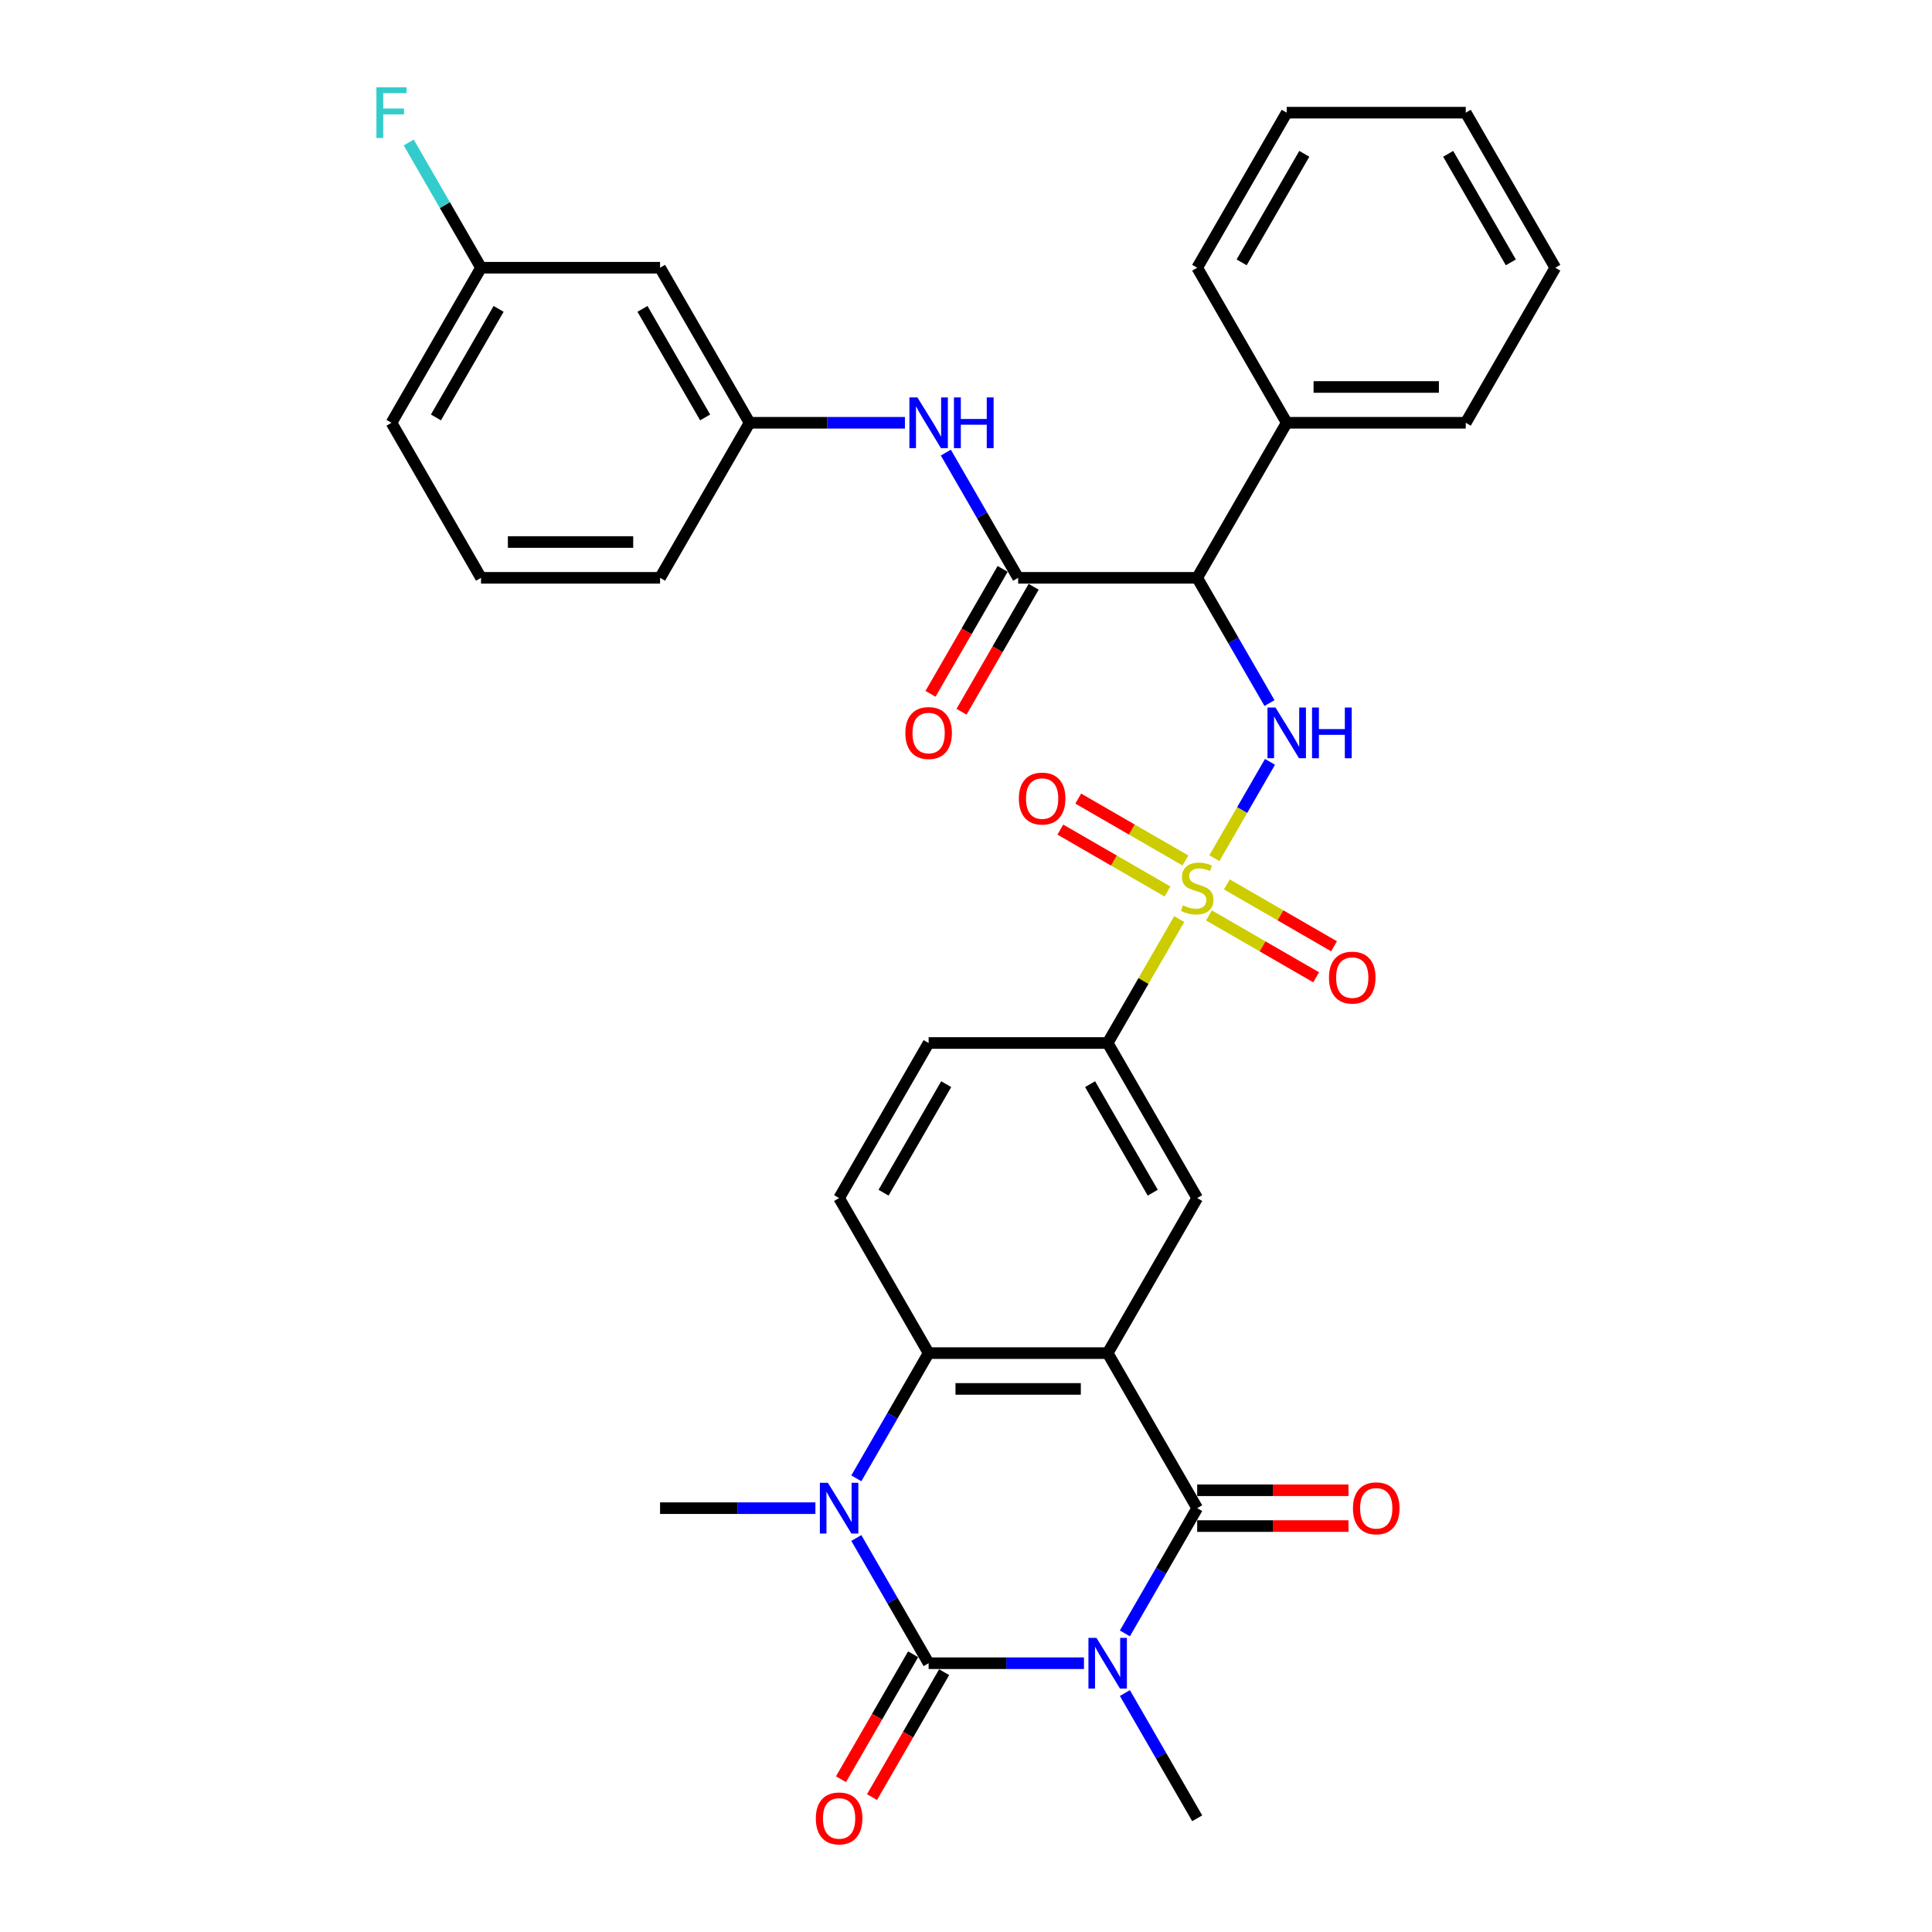 <?xml version='1.0' encoding='iso-8859-1'?>
<svg version='1.1' baseProfile='full'
              xmlns='http://www.w3.org/2000/svg'
                      xmlns:rdkit='http://www.rdkit.org/xml'
                      xmlns:xlink='http://www.w3.org/1999/xlink'
                  xml:space='preserve'
width='1000px' height='1000px' viewBox='0 0 1000 1000'>
<!-- END OF HEADER -->
<rect style='opacity:1.0;fill:#FFFFFF;stroke:none' width='1000' height='1000' x='0' y='0'> </rect>
<path class='bond-0' d='M 561.059,860.882 L 520.857,860.882' style='fill:none;fill-rule:evenodd;stroke:#0000FF;stroke-width:6px;stroke-linecap:butt;stroke-linejoin:miter;stroke-opacity:1' />
<path class='bond-0' d='M 520.857,860.882 L 480.656,860.882' style='fill:none;fill-rule:evenodd;stroke:#000000;stroke-width:6px;stroke-linecap:butt;stroke-linejoin:miter;stroke-opacity:1' />
<path class='bond-3' d='M 582.242,845.442 L 600.953,813.034' style='fill:none;fill-rule:evenodd;stroke:#0000FF;stroke-width:6px;stroke-linecap:butt;stroke-linejoin:miter;stroke-opacity:1' />
<path class='bond-3' d='M 600.953,813.034 L 619.664,780.625' style='fill:none;fill-rule:evenodd;stroke:#000000;stroke-width:6px;stroke-linecap:butt;stroke-linejoin:miter;stroke-opacity:1' />
<path class='bond-22' d='M 582.242,876.321 L 600.953,908.73' style='fill:none;fill-rule:evenodd;stroke:#0000FF;stroke-width:6px;stroke-linecap:butt;stroke-linejoin:miter;stroke-opacity:1' />
<path class='bond-22' d='M 600.953,908.73 L 619.664,941.138' style='fill:none;fill-rule:evenodd;stroke:#000000;stroke-width:6px;stroke-linecap:butt;stroke-linejoin:miter;stroke-opacity:1' />
<path class='bond-4' d='M 480.656,860.882 L 461.945,828.473' style='fill:none;fill-rule:evenodd;stroke:#000000;stroke-width:6px;stroke-linecap:butt;stroke-linejoin:miter;stroke-opacity:1' />
<path class='bond-4' d='M 461.945,828.473 L 443.234,796.064' style='fill:none;fill-rule:evenodd;stroke:#0000FF;stroke-width:6px;stroke-linecap:butt;stroke-linejoin:miter;stroke-opacity:1' />
<path class='bond-15' d='M 472.63,856.248 L 453.962,888.583' style='fill:none;fill-rule:evenodd;stroke:#000000;stroke-width:6px;stroke-linecap:butt;stroke-linejoin:miter;stroke-opacity:1' />
<path class='bond-15' d='M 453.962,888.583 L 435.294,920.917' style='fill:none;fill-rule:evenodd;stroke:#FF0000;stroke-width:6px;stroke-linecap:butt;stroke-linejoin:miter;stroke-opacity:1' />
<path class='bond-15' d='M 488.682,865.515 L 470.013,897.85' style='fill:none;fill-rule:evenodd;stroke:#000000;stroke-width:6px;stroke-linecap:butt;stroke-linejoin:miter;stroke-opacity:1' />
<path class='bond-15' d='M 470.013,897.85 L 451.345,930.184' style='fill:none;fill-rule:evenodd;stroke:#FF0000;stroke-width:6px;stroke-linecap:butt;stroke-linejoin:miter;stroke-opacity:1' />
<path class='bond-1' d='M 610.365,475.706 L 591.847,507.781' style='fill:none;fill-rule:evenodd;stroke:#CCCC00;stroke-width:6px;stroke-linecap:butt;stroke-linejoin:miter;stroke-opacity:1' />
<path class='bond-1' d='M 591.847,507.781 L 573.328,539.856' style='fill:none;fill-rule:evenodd;stroke:#000000;stroke-width:6px;stroke-linecap:butt;stroke-linejoin:miter;stroke-opacity:1' />
<path class='bond-6' d='M 628.557,444.197 L 642.95,419.267' style='fill:none;fill-rule:evenodd;stroke:#CCCC00;stroke-width:6px;stroke-linecap:butt;stroke-linejoin:miter;stroke-opacity:1' />
<path class='bond-6' d='M 642.95,419.267 L 657.343,394.337' style='fill:none;fill-rule:evenodd;stroke:#0000FF;stroke-width:6px;stroke-linecap:butt;stroke-linejoin:miter;stroke-opacity:1' />
<path class='bond-13' d='M 625.762,473.821 L 653.498,489.834' style='fill:none;fill-rule:evenodd;stroke:#CCCC00;stroke-width:6px;stroke-linecap:butt;stroke-linejoin:miter;stroke-opacity:1' />
<path class='bond-13' d='M 653.498,489.834 L 681.233,505.847' style='fill:none;fill-rule:evenodd;stroke:#FF0000;stroke-width:6px;stroke-linecap:butt;stroke-linejoin:miter;stroke-opacity:1' />
<path class='bond-13' d='M 635.029,457.769 L 662.765,473.782' style='fill:none;fill-rule:evenodd;stroke:#CCCC00;stroke-width:6px;stroke-linecap:butt;stroke-linejoin:miter;stroke-opacity:1' />
<path class='bond-13' d='M 662.765,473.782 L 690.5,489.795' style='fill:none;fill-rule:evenodd;stroke:#FF0000;stroke-width:6px;stroke-linecap:butt;stroke-linejoin:miter;stroke-opacity:1' />
<path class='bond-14' d='M 613.567,445.378 L 585.831,429.365' style='fill:none;fill-rule:evenodd;stroke:#CCCC00;stroke-width:6px;stroke-linecap:butt;stroke-linejoin:miter;stroke-opacity:1' />
<path class='bond-14' d='M 585.831,429.365 L 558.096,413.352' style='fill:none;fill-rule:evenodd;stroke:#FF0000;stroke-width:6px;stroke-linecap:butt;stroke-linejoin:miter;stroke-opacity:1' />
<path class='bond-14' d='M 604.299,461.429 L 576.564,445.416' style='fill:none;fill-rule:evenodd;stroke:#CCCC00;stroke-width:6px;stroke-linecap:butt;stroke-linejoin:miter;stroke-opacity:1' />
<path class='bond-14' d='M 576.564,445.416 L 548.829,429.403' style='fill:none;fill-rule:evenodd;stroke:#FF0000;stroke-width:6px;stroke-linecap:butt;stroke-linejoin:miter;stroke-opacity:1' />
<path class='bond-2' d='M 573.328,700.369 L 619.664,780.625' style='fill:none;fill-rule:evenodd;stroke:#000000;stroke-width:6px;stroke-linecap:butt;stroke-linejoin:miter;stroke-opacity:1' />
<path class='bond-5' d='M 573.328,700.369 L 480.656,700.369' style='fill:none;fill-rule:evenodd;stroke:#000000;stroke-width:6px;stroke-linecap:butt;stroke-linejoin:miter;stroke-opacity:1' />
<path class='bond-5' d='M 559.427,718.903 L 494.557,718.903' style='fill:none;fill-rule:evenodd;stroke:#000000;stroke-width:6px;stroke-linecap:butt;stroke-linejoin:miter;stroke-opacity:1' />
<path class='bond-9' d='M 573.328,700.369 L 619.664,620.112' style='fill:none;fill-rule:evenodd;stroke:#000000;stroke-width:6px;stroke-linecap:butt;stroke-linejoin:miter;stroke-opacity:1' />
<path class='bond-16' d='M 619.664,789.892 L 658.818,789.892' style='fill:none;fill-rule:evenodd;stroke:#000000;stroke-width:6px;stroke-linecap:butt;stroke-linejoin:miter;stroke-opacity:1' />
<path class='bond-16' d='M 658.818,789.892 L 697.972,789.892' style='fill:none;fill-rule:evenodd;stroke:#FF0000;stroke-width:6px;stroke-linecap:butt;stroke-linejoin:miter;stroke-opacity:1' />
<path class='bond-16' d='M 619.664,771.358 L 658.818,771.358' style='fill:none;fill-rule:evenodd;stroke:#000000;stroke-width:6px;stroke-linecap:butt;stroke-linejoin:miter;stroke-opacity:1' />
<path class='bond-16' d='M 658.818,771.358 L 697.972,771.358' style='fill:none;fill-rule:evenodd;stroke:#FF0000;stroke-width:6px;stroke-linecap:butt;stroke-linejoin:miter;stroke-opacity:1' />
<path class='bond-23' d='M 422.05,780.625 L 381.849,780.625' style='fill:none;fill-rule:evenodd;stroke:#0000FF;stroke-width:6px;stroke-linecap:butt;stroke-linejoin:miter;stroke-opacity:1' />
<path class='bond-23' d='M 381.849,780.625 L 341.648,780.625' style='fill:none;fill-rule:evenodd;stroke:#000000;stroke-width:6px;stroke-linecap:butt;stroke-linejoin:miter;stroke-opacity:1' />
<path class='bond-34' d='M 443.234,765.186 L 461.945,732.777' style='fill:none;fill-rule:evenodd;stroke:#0000FF;stroke-width:6px;stroke-linecap:butt;stroke-linejoin:miter;stroke-opacity:1' />
<path class='bond-34' d='M 461.945,732.777 L 480.656,700.369' style='fill:none;fill-rule:evenodd;stroke:#000000;stroke-width:6px;stroke-linecap:butt;stroke-linejoin:miter;stroke-opacity:1' />
<path class='bond-12' d='M 480.656,700.369 L 434.32,620.112' style='fill:none;fill-rule:evenodd;stroke:#000000;stroke-width:6px;stroke-linecap:butt;stroke-linejoin:miter;stroke-opacity:1' />
<path class='bond-7' d='M 657.087,363.904 L 638.376,331.495' style='fill:none;fill-rule:evenodd;stroke:#0000FF;stroke-width:6px;stroke-linecap:butt;stroke-linejoin:miter;stroke-opacity:1' />
<path class='bond-7' d='M 638.376,331.495 L 619.664,299.086' style='fill:none;fill-rule:evenodd;stroke:#000000;stroke-width:6px;stroke-linecap:butt;stroke-linejoin:miter;stroke-opacity:1' />
<path class='bond-8' d='M 619.664,299.086 L 526.992,299.086' style='fill:none;fill-rule:evenodd;stroke:#000000;stroke-width:6px;stroke-linecap:butt;stroke-linejoin:miter;stroke-opacity:1' />
<path class='bond-18' d='M 619.664,299.086 L 666.001,218.83' style='fill:none;fill-rule:evenodd;stroke:#000000;stroke-width:6px;stroke-linecap:butt;stroke-linejoin:miter;stroke-opacity:1' />
<path class='bond-11' d='M 526.992,299.086 L 508.281,266.678' style='fill:none;fill-rule:evenodd;stroke:#000000;stroke-width:6px;stroke-linecap:butt;stroke-linejoin:miter;stroke-opacity:1' />
<path class='bond-11' d='M 508.281,266.678 L 489.57,234.269' style='fill:none;fill-rule:evenodd;stroke:#0000FF;stroke-width:6px;stroke-linecap:butt;stroke-linejoin:miter;stroke-opacity:1' />
<path class='bond-17' d='M 518.967,294.453 L 500.298,326.787' style='fill:none;fill-rule:evenodd;stroke:#000000;stroke-width:6px;stroke-linecap:butt;stroke-linejoin:miter;stroke-opacity:1' />
<path class='bond-17' d='M 500.298,326.787 L 481.63,359.122' style='fill:none;fill-rule:evenodd;stroke:#FF0000;stroke-width:6px;stroke-linecap:butt;stroke-linejoin:miter;stroke-opacity:1' />
<path class='bond-17' d='M 535.018,303.72 L 516.35,336.054' style='fill:none;fill-rule:evenodd;stroke:#000000;stroke-width:6px;stroke-linecap:butt;stroke-linejoin:miter;stroke-opacity:1' />
<path class='bond-17' d='M 516.35,336.054 L 497.681,368.389' style='fill:none;fill-rule:evenodd;stroke:#FF0000;stroke-width:6px;stroke-linecap:butt;stroke-linejoin:miter;stroke-opacity:1' />
<path class='bond-10' d='M 619.664,620.112 L 573.328,539.856' style='fill:none;fill-rule:evenodd;stroke:#000000;stroke-width:6px;stroke-linecap:butt;stroke-linejoin:miter;stroke-opacity:1' />
<path class='bond-10' d='M 596.663,617.341 L 564.227,561.161' style='fill:none;fill-rule:evenodd;stroke:#000000;stroke-width:6px;stroke-linecap:butt;stroke-linejoin:miter;stroke-opacity:1' />
<path class='bond-20' d='M 573.328,539.856 L 480.656,539.856' style='fill:none;fill-rule:evenodd;stroke:#000000;stroke-width:6px;stroke-linecap:butt;stroke-linejoin:miter;stroke-opacity:1' />
<path class='bond-19' d='M 468.386,218.83 L 428.185,218.83' style='fill:none;fill-rule:evenodd;stroke:#0000FF;stroke-width:6px;stroke-linecap:butt;stroke-linejoin:miter;stroke-opacity:1' />
<path class='bond-19' d='M 428.185,218.83 L 387.984,218.83' style='fill:none;fill-rule:evenodd;stroke:#000000;stroke-width:6px;stroke-linecap:butt;stroke-linejoin:miter;stroke-opacity:1' />
<path class='bond-35' d='M 434.32,620.112 L 480.656,539.856' style='fill:none;fill-rule:evenodd;stroke:#000000;stroke-width:6px;stroke-linecap:butt;stroke-linejoin:miter;stroke-opacity:1' />
<path class='bond-35' d='M 457.322,617.341 L 489.757,561.161' style='fill:none;fill-rule:evenodd;stroke:#000000;stroke-width:6px;stroke-linecap:butt;stroke-linejoin:miter;stroke-opacity:1' />
<path class='bond-28' d='M 666.001,218.83 L 758.673,218.83' style='fill:none;fill-rule:evenodd;stroke:#000000;stroke-width:6px;stroke-linecap:butt;stroke-linejoin:miter;stroke-opacity:1' />
<path class='bond-28' d='M 679.901,200.295 L 744.772,200.295' style='fill:none;fill-rule:evenodd;stroke:#000000;stroke-width:6px;stroke-linecap:butt;stroke-linejoin:miter;stroke-opacity:1' />
<path class='bond-29' d='M 666.001,218.83 L 619.664,138.573' style='fill:none;fill-rule:evenodd;stroke:#000000;stroke-width:6px;stroke-linecap:butt;stroke-linejoin:miter;stroke-opacity:1' />
<path class='bond-21' d='M 387.984,218.83 L 341.648,138.573' style='fill:none;fill-rule:evenodd;stroke:#000000;stroke-width:6px;stroke-linecap:butt;stroke-linejoin:miter;stroke-opacity:1' />
<path class='bond-21' d='M 364.982,216.059 L 332.547,159.879' style='fill:none;fill-rule:evenodd;stroke:#000000;stroke-width:6px;stroke-linecap:butt;stroke-linejoin:miter;stroke-opacity:1' />
<path class='bond-27' d='M 387.984,218.83 L 341.648,299.086' style='fill:none;fill-rule:evenodd;stroke:#000000;stroke-width:6px;stroke-linecap:butt;stroke-linejoin:miter;stroke-opacity:1' />
<path class='bond-24' d='M 341.648,138.573 L 248.976,138.573' style='fill:none;fill-rule:evenodd;stroke:#000000;stroke-width:6px;stroke-linecap:butt;stroke-linejoin:miter;stroke-opacity:1' />
<path class='bond-25' d='M 248.976,138.573 L 230.264,106.165' style='fill:none;fill-rule:evenodd;stroke:#000000;stroke-width:6px;stroke-linecap:butt;stroke-linejoin:miter;stroke-opacity:1' />
<path class='bond-25' d='M 230.264,106.165 L 211.553,73.756' style='fill:none;fill-rule:evenodd;stroke:#33CCCC;stroke-width:6px;stroke-linecap:butt;stroke-linejoin:miter;stroke-opacity:1' />
<path class='bond-37' d='M 248.976,138.573 L 202.639,218.83' style='fill:none;fill-rule:evenodd;stroke:#000000;stroke-width:6px;stroke-linecap:butt;stroke-linejoin:miter;stroke-opacity:1' />
<path class='bond-37' d='M 258.076,159.879 L 225.641,216.059' style='fill:none;fill-rule:evenodd;stroke:#000000;stroke-width:6px;stroke-linecap:butt;stroke-linejoin:miter;stroke-opacity:1' />
<path class='bond-26' d='M 248.976,299.086 L 341.648,299.086' style='fill:none;fill-rule:evenodd;stroke:#000000;stroke-width:6px;stroke-linecap:butt;stroke-linejoin:miter;stroke-opacity:1' />
<path class='bond-26' d='M 262.876,280.552 L 327.747,280.552' style='fill:none;fill-rule:evenodd;stroke:#000000;stroke-width:6px;stroke-linecap:butt;stroke-linejoin:miter;stroke-opacity:1' />
<path class='bond-30' d='M 248.976,299.086 L 202.639,218.83' style='fill:none;fill-rule:evenodd;stroke:#000000;stroke-width:6px;stroke-linecap:butt;stroke-linejoin:miter;stroke-opacity:1' />
<path class='bond-31' d='M 758.673,218.83 L 805.009,138.573' style='fill:none;fill-rule:evenodd;stroke:#000000;stroke-width:6px;stroke-linecap:butt;stroke-linejoin:miter;stroke-opacity:1' />
<path class='bond-32' d='M 619.664,138.573 L 666.001,58.317' style='fill:none;fill-rule:evenodd;stroke:#000000;stroke-width:6px;stroke-linecap:butt;stroke-linejoin:miter;stroke-opacity:1' />
<path class='bond-32' d='M 642.666,135.802 L 675.101,79.623' style='fill:none;fill-rule:evenodd;stroke:#000000;stroke-width:6px;stroke-linecap:butt;stroke-linejoin:miter;stroke-opacity:1' />
<path class='bond-36' d='M 805.009,138.573 L 758.673,58.317' style='fill:none;fill-rule:evenodd;stroke:#000000;stroke-width:6px;stroke-linecap:butt;stroke-linejoin:miter;stroke-opacity:1' />
<path class='bond-36' d='M 782.007,135.802 L 749.572,79.623' style='fill:none;fill-rule:evenodd;stroke:#000000;stroke-width:6px;stroke-linecap:butt;stroke-linejoin:miter;stroke-opacity:1' />
<path class='bond-33' d='M 666.001,58.317 L 758.673,58.317' style='fill:none;fill-rule:evenodd;stroke:#000000;stroke-width:6px;stroke-linecap:butt;stroke-linejoin:miter;stroke-opacity:1' />
<path  class='atom-0' d='M 567.527 847.759
L 576.127 861.66
Q 576.98 863.032, 578.351 865.515
Q 579.723 867.999, 579.797 868.147
L 579.797 847.759
L 583.281 847.759
L 583.281 874.004
L 579.686 874.004
L 570.455 858.806
Q 569.38 857.027, 568.231 854.988
Q 567.119 852.949, 566.786 852.319
L 566.786 874.004
L 563.375 874.004
L 563.375 847.759
L 567.527 847.759
' fill='#0000FF'/>
<path  class='atom-2' d='M 612.251 468.607
Q 612.547 468.718, 613.77 469.237
Q 614.994 469.756, 616.328 470.09
Q 617.7 470.386, 619.034 470.386
Q 621.518 470.386, 622.964 469.2
Q 624.409 467.977, 624.409 465.864
Q 624.409 464.418, 623.668 463.529
Q 622.964 462.639, 621.851 462.157
Q 620.739 461.675, 618.886 461.119
Q 616.551 460.415, 615.142 459.748
Q 613.77 459.08, 612.77 457.672
Q 611.806 456.263, 611.806 453.891
Q 611.806 450.592, 614.03 448.553
Q 616.291 446.514, 620.739 446.514
Q 623.779 446.514, 627.226 447.96
L 626.374 450.814
Q 623.223 449.517, 620.851 449.517
Q 618.293 449.517, 616.884 450.592
Q 615.476 451.629, 615.513 453.446
Q 615.513 454.854, 616.217 455.707
Q 616.958 456.56, 617.996 457.041
Q 619.071 457.523, 620.851 458.079
Q 623.223 458.821, 624.632 459.562
Q 626.04 460.304, 627.041 461.823
Q 628.079 463.306, 628.079 465.864
Q 628.079 469.497, 625.633 471.461
Q 623.223 473.389, 619.183 473.389
Q 616.847 473.389, 615.068 472.87
Q 613.326 472.388, 611.25 471.535
L 612.251 468.607
' fill='#CCCC00'/>
<path  class='atom-5' d='M 428.519 767.503
L 437.119 781.404
Q 437.971 782.775, 439.343 785.259
Q 440.714 787.742, 440.789 787.891
L 440.789 767.503
L 444.273 767.503
L 444.273 793.748
L 440.677 793.748
L 431.447 778.549
Q 430.372 776.77, 429.223 774.731
Q 428.111 772.692, 427.777 772.062
L 427.777 793.748
L 424.367 793.748
L 424.367 767.503
L 428.519 767.503
' fill='#0000FF'/>
<path  class='atom-7' d='M 660.199 366.22
L 668.799 380.121
Q 669.652 381.493, 671.023 383.976
Q 672.395 386.46, 672.469 386.608
L 672.469 366.22
L 675.954 366.22
L 675.954 392.465
L 672.358 392.465
L 663.128 377.267
Q 662.053 375.488, 660.904 373.449
Q 659.791 371.41, 659.458 370.78
L 659.458 392.465
L 656.048 392.465
L 656.048 366.22
L 660.199 366.22
' fill='#0000FF'/>
<path  class='atom-7' d='M 679.104 366.22
L 682.663 366.22
L 682.663 377.378
L 696.082 377.378
L 696.082 366.22
L 699.641 366.22
L 699.641 392.465
L 696.082 392.465
L 696.082 380.344
L 682.663 380.344
L 682.663 392.465
L 679.104 392.465
L 679.104 366.22
' fill='#0000FF'/>
<path  class='atom-12' d='M 474.855 205.707
L 483.455 219.608
Q 484.307 220.98, 485.679 223.463
Q 487.05 225.947, 487.125 226.095
L 487.125 205.707
L 490.609 205.707
L 490.609 231.952
L 487.013 231.952
L 477.783 216.754
Q 476.708 214.975, 475.559 212.936
Q 474.447 210.897, 474.113 210.267
L 474.113 231.952
L 470.703 231.952
L 470.703 205.707
L 474.855 205.707
' fill='#0000FF'/>
<path  class='atom-12' d='M 493.76 205.707
L 497.319 205.707
L 497.319 216.865
L 510.738 216.865
L 510.738 205.707
L 514.296 205.707
L 514.296 231.952
L 510.738 231.952
L 510.738 219.831
L 497.319 219.831
L 497.319 231.952
L 493.76 231.952
L 493.76 205.707
' fill='#0000FF'/>
<path  class='atom-14' d='M 687.874 506.009
Q 687.874 499.708, 690.987 496.186
Q 694.101 492.665, 699.921 492.665
Q 705.741 492.665, 708.855 496.186
Q 711.968 499.708, 711.968 506.009
Q 711.968 512.385, 708.817 516.018
Q 705.667 519.614, 699.921 519.614
Q 694.138 519.614, 690.987 516.018
Q 687.874 512.422, 687.874 506.009
M 699.921 516.648
Q 703.924 516.648, 706.074 513.979
Q 708.261 511.273, 708.261 506.009
Q 708.261 500.857, 706.074 498.262
Q 703.924 495.63, 699.921 495.63
Q 695.917 495.63, 693.73 498.225
Q 691.58 500.82, 691.58 506.009
Q 691.58 511.31, 693.73 513.979
Q 695.917 516.648, 699.921 516.648
' fill='#FF0000'/>
<path  class='atom-15' d='M 527.361 413.337
Q 527.361 407.036, 530.474 403.514
Q 533.588 399.992, 539.408 399.992
Q 545.228 399.992, 548.342 403.514
Q 551.455 407.036, 551.455 413.337
Q 551.455 419.713, 548.304 423.346
Q 545.154 426.942, 539.408 426.942
Q 533.625 426.942, 530.474 423.346
Q 527.361 419.75, 527.361 413.337
M 539.408 423.976
Q 543.411 423.976, 545.561 421.307
Q 547.748 418.601, 547.748 413.337
Q 547.748 408.185, 545.561 405.59
Q 543.411 402.958, 539.408 402.958
Q 535.404 402.958, 533.217 405.553
Q 531.067 408.148, 531.067 413.337
Q 531.067 418.638, 533.217 421.307
Q 535.404 423.976, 539.408 423.976
' fill='#FF0000'/>
<path  class='atom-16' d='M 422.273 941.212
Q 422.273 934.911, 425.386 931.389
Q 428.5 927.868, 434.32 927.868
Q 440.14 927.868, 443.254 931.389
Q 446.367 934.911, 446.367 941.212
Q 446.367 947.588, 443.217 951.221
Q 440.066 954.817, 434.32 954.817
Q 428.537 954.817, 425.386 951.221
Q 422.273 947.625, 422.273 941.212
M 434.32 951.851
Q 438.323 951.851, 440.473 949.182
Q 442.661 946.476, 442.661 941.212
Q 442.661 936.06, 440.473 933.465
Q 438.323 930.833, 434.32 930.833
Q 430.317 930.833, 428.13 933.428
Q 425.98 936.023, 425.98 941.212
Q 425.98 946.513, 428.13 949.182
Q 430.317 951.851, 434.32 951.851
' fill='#FF0000'/>
<path  class='atom-17' d='M 700.289 780.699
Q 700.289 774.398, 703.403 770.876
Q 706.517 767.355, 712.337 767.355
Q 718.156 767.355, 721.27 770.876
Q 724.384 774.398, 724.384 780.699
Q 724.384 787.075, 721.233 790.708
Q 718.082 794.304, 712.337 794.304
Q 706.554 794.304, 703.403 790.708
Q 700.289 787.112, 700.289 780.699
M 712.337 791.338
Q 716.34 791.338, 718.49 788.669
Q 720.677 785.963, 720.677 780.699
Q 720.677 775.547, 718.49 772.952
Q 716.34 770.32, 712.337 770.32
Q 708.333 770.32, 706.146 772.915
Q 703.996 775.51, 703.996 780.699
Q 703.996 786, 706.146 788.669
Q 708.333 791.338, 712.337 791.338
' fill='#FF0000'/>
<path  class='atom-18' d='M 468.609 379.417
Q 468.609 373.115, 471.723 369.594
Q 474.836 366.072, 480.656 366.072
Q 486.476 366.072, 489.59 369.594
Q 492.703 373.115, 492.703 379.417
Q 492.703 385.793, 489.553 389.426
Q 486.402 393.021, 480.656 393.021
Q 474.873 393.021, 471.723 389.426
Q 468.609 385.83, 468.609 379.417
M 480.656 390.056
Q 484.66 390.056, 486.81 387.387
Q 488.997 384.681, 488.997 379.417
Q 488.997 374.264, 486.81 371.67
Q 484.66 369.038, 480.656 369.038
Q 476.653 369.038, 474.466 371.632
Q 472.316 374.227, 472.316 379.417
Q 472.316 384.718, 474.466 387.387
Q 476.653 390.056, 480.656 390.056
' fill='#FF0000'/>
<path  class='atom-26' d='M 194.836 45.194
L 210.442 45.194
L 210.442 48.197
L 198.358 48.197
L 198.358 56.167
L 209.108 56.167
L 209.108 59.206
L 198.358 59.206
L 198.358 71.439
L 194.836 71.439
L 194.836 45.194
' fill='#33CCCC'/>
</svg>
